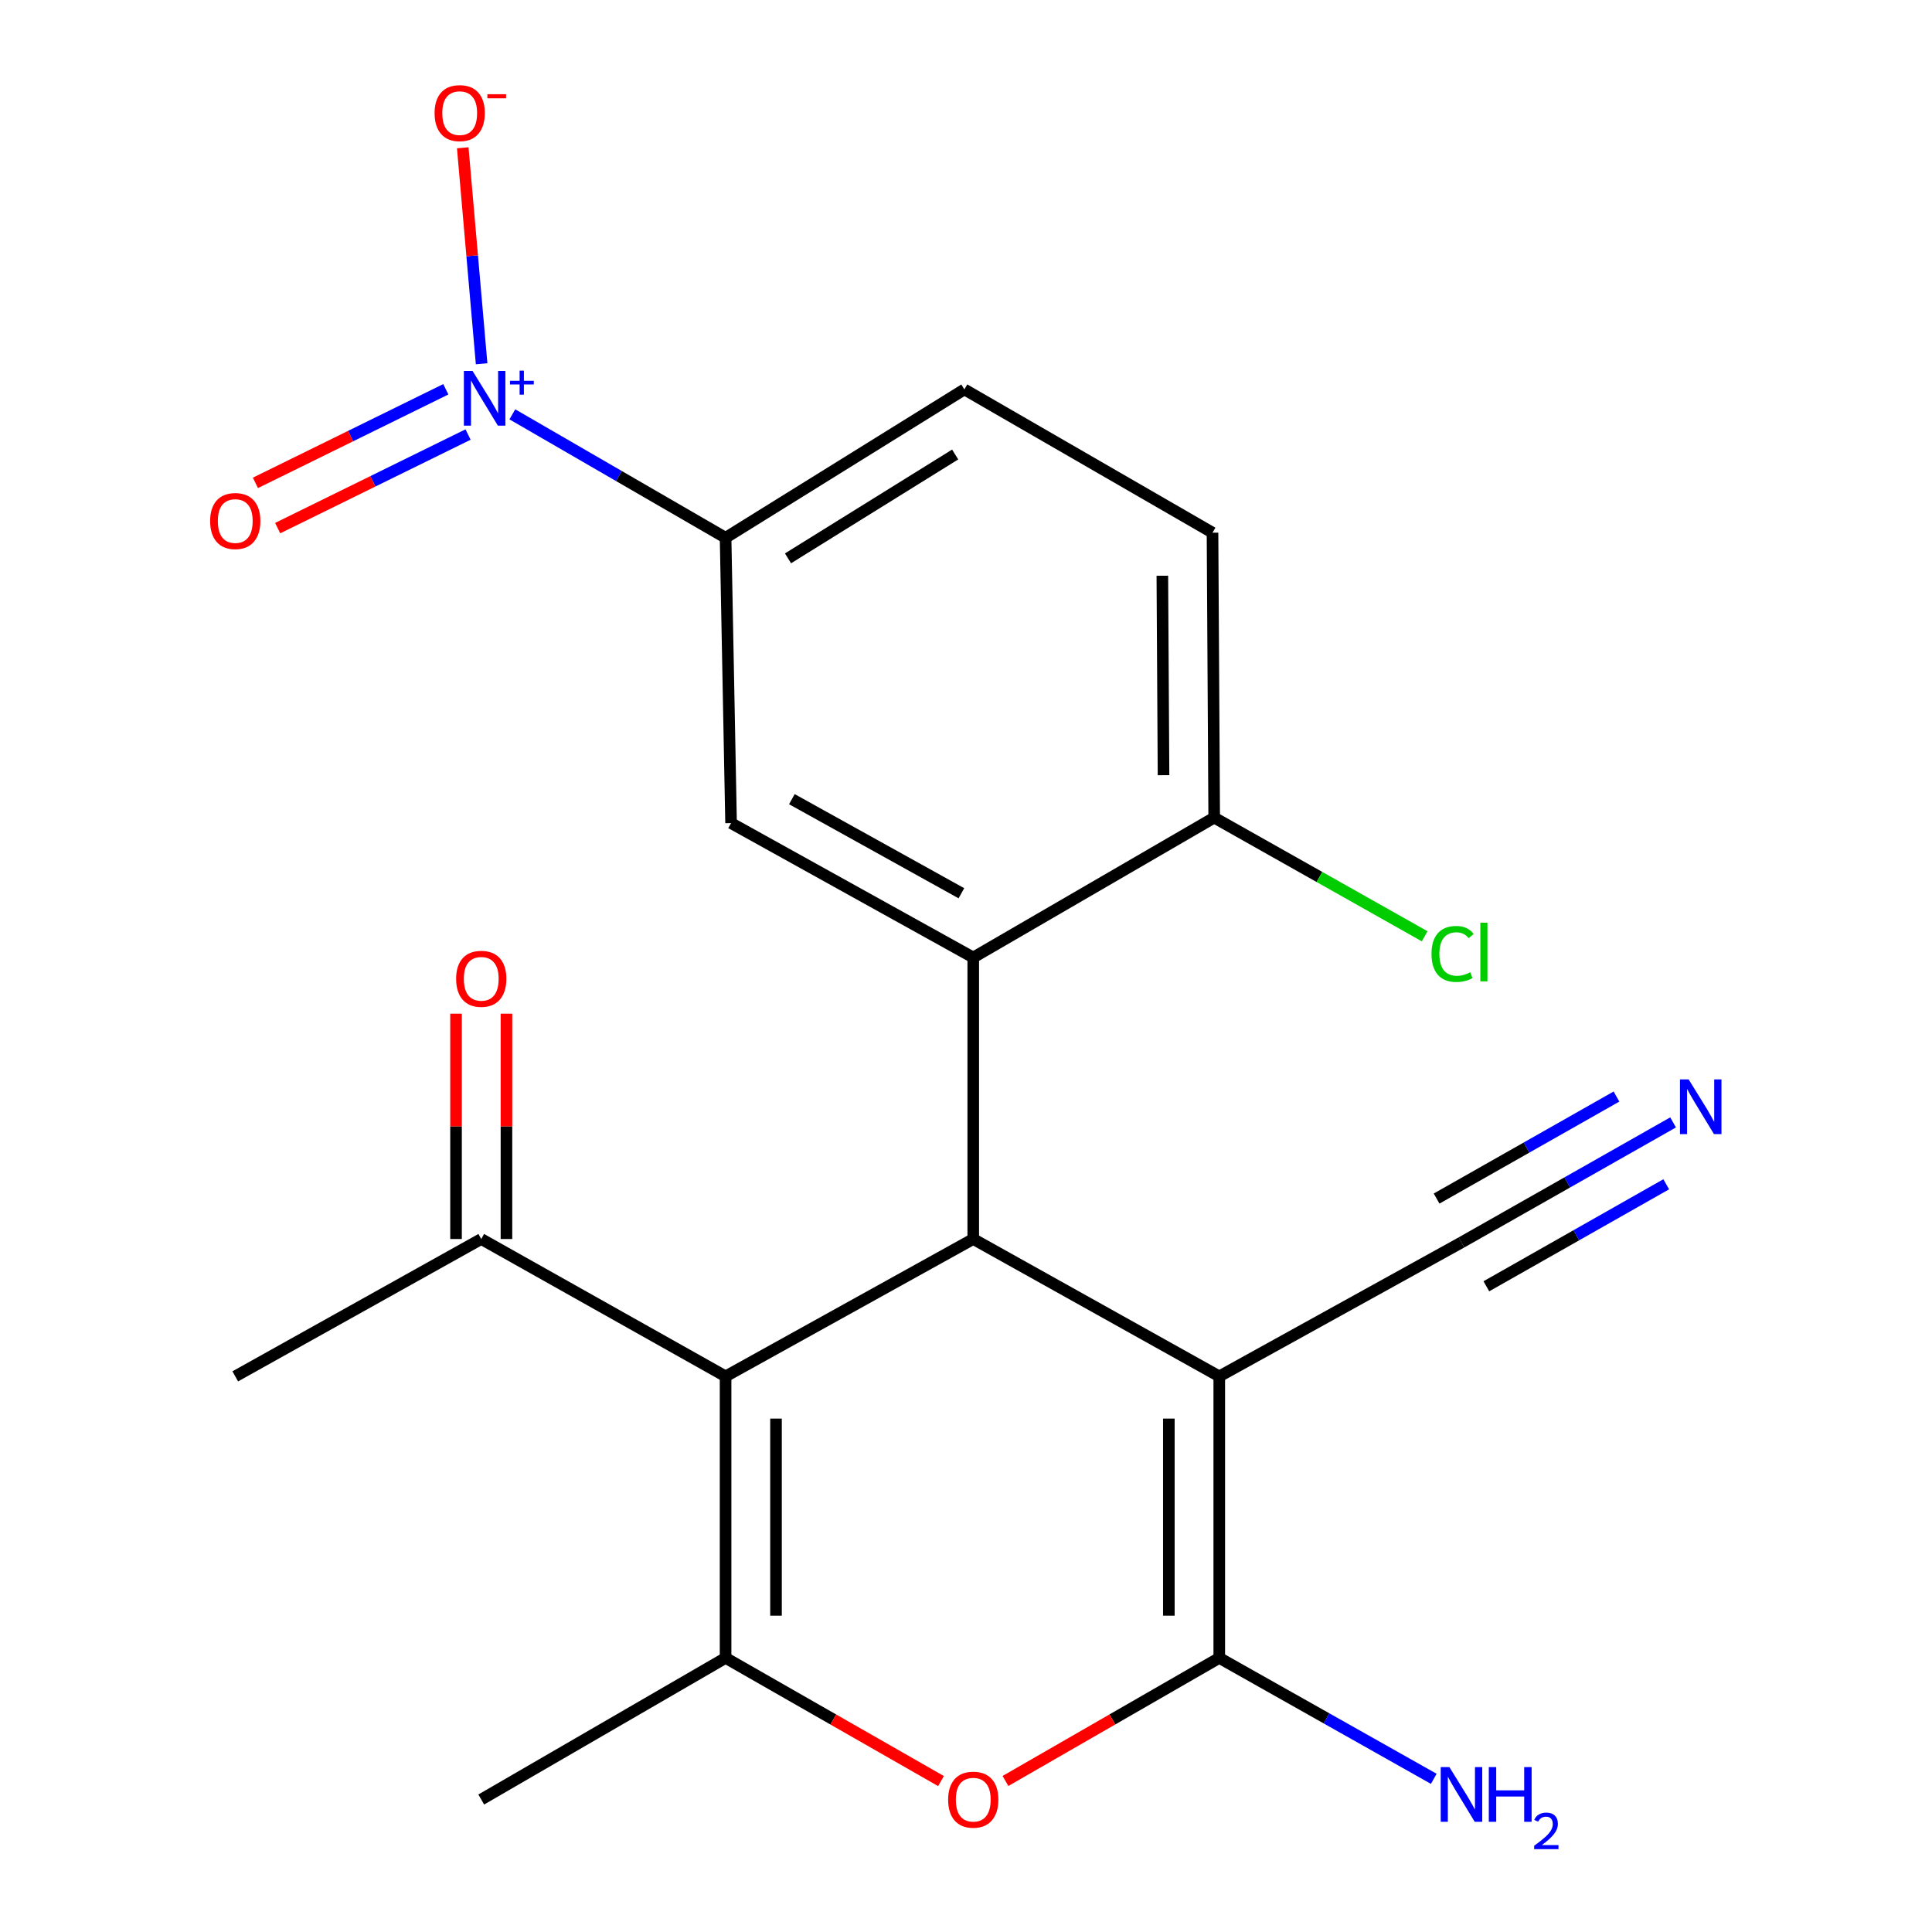 <?xml version='1.0' encoding='iso-8859-1'?>
<svg version='1.1' baseProfile='full'
              xmlns='http://www.w3.org/2000/svg'
                      xmlns:rdkit='http://www.rdkit.org/xml'
                      xmlns:xlink='http://www.w3.org/1999/xlink'
                  xml:space='preserve'
width='1000px' height='1000px' viewBox='0 0 1000 1000'>
<!-- END OF HEADER -->
<rect style='opacity:1.0;fill:#FFFFFF;stroke:none' width='1000' height='1000' x='0' y='0'> </rect>
<path class='bond-0' d='M 631.092,712.405 L 503.753,641.311' style='fill:none;fill-rule:evenodd;stroke:#000000;stroke-width:6px;stroke-linecap:butt;stroke-linejoin:miter;stroke-opacity:1' />
<path class='bond-2' d='M 631.092,712.405 L 631.092,858.129' style='fill:none;fill-rule:evenodd;stroke:#000000;stroke-width:6px;stroke-linecap:butt;stroke-linejoin:miter;stroke-opacity:1' />
<path class='bond-2' d='M 604.992,734.263 L 604.992,836.27' style='fill:none;fill-rule:evenodd;stroke:#000000;stroke-width:6px;stroke-linecap:butt;stroke-linejoin:miter;stroke-opacity:1' />
<path class='bond-9' d='M 631.092,712.405 L 756.458,643.08' style='fill:none;fill-rule:evenodd;stroke:#000000;stroke-width:6px;stroke-linecap:butt;stroke-linejoin:miter;stroke-opacity:1' />
<path class='bond-1' d='M 503.753,641.311 L 375.559,712.405' style='fill:none;fill-rule:evenodd;stroke:#000000;stroke-width:6px;stroke-linecap:butt;stroke-linejoin:miter;stroke-opacity:1' />
<path class='bond-4' d='M 503.753,641.311 L 503.753,495.602' style='fill:none;fill-rule:evenodd;stroke:#000000;stroke-width:6px;stroke-linecap:butt;stroke-linejoin:miter;stroke-opacity:1' />
<path class='bond-11' d='M 375.559,712.405 L 249.091,641.311' style='fill:none;fill-rule:evenodd;stroke:#000000;stroke-width:6px;stroke-linecap:butt;stroke-linejoin:miter;stroke-opacity:1' />
<path class='bond-22' d='M 375.559,712.405 L 375.559,858.129' style='fill:none;fill-rule:evenodd;stroke:#000000;stroke-width:6px;stroke-linecap:butt;stroke-linejoin:miter;stroke-opacity:1' />
<path class='bond-22' d='M 401.659,734.263 L 401.659,836.27' style='fill:none;fill-rule:evenodd;stroke:#000000;stroke-width:6px;stroke-linecap:butt;stroke-linejoin:miter;stroke-opacity:1' />
<path class='bond-5' d='M 631.092,858.129 L 575.759,889.979' style='fill:none;fill-rule:evenodd;stroke:#000000;stroke-width:6px;stroke-linecap:butt;stroke-linejoin:miter;stroke-opacity:1' />
<path class='bond-5' d='M 575.759,889.979 L 520.426,921.829' style='fill:none;fill-rule:evenodd;stroke:#FF0000;stroke-width:6px;stroke-linecap:butt;stroke-linejoin:miter;stroke-opacity:1' />
<path class='bond-15' d='M 631.092,858.129 L 686.606,889.424' style='fill:none;fill-rule:evenodd;stroke:#000000;stroke-width:6px;stroke-linecap:butt;stroke-linejoin:miter;stroke-opacity:1' />
<path class='bond-15' d='M 686.606,889.424 L 742.12,920.719' style='fill:none;fill-rule:evenodd;stroke:#0000FF;stroke-width:6px;stroke-linecap:butt;stroke-linejoin:miter;stroke-opacity:1' />
<path class='bond-3' d='M 375.559,858.129 L 431.31,890.006' style='fill:none;fill-rule:evenodd;stroke:#000000;stroke-width:6px;stroke-linecap:butt;stroke-linejoin:miter;stroke-opacity:1' />
<path class='bond-3' d='M 431.31,890.006 L 487.061,921.882' style='fill:none;fill-rule:evenodd;stroke:#FF0000;stroke-width:6px;stroke-linecap:butt;stroke-linejoin:miter;stroke-opacity:1' />
<path class='bond-20' d='M 375.559,858.129 L 249.091,931.426' style='fill:none;fill-rule:evenodd;stroke:#000000;stroke-width:6px;stroke-linecap:butt;stroke-linejoin:miter;stroke-opacity:1' />
<path class='bond-7' d='M 503.753,495.602 L 378.401,426.031' style='fill:none;fill-rule:evenodd;stroke:#000000;stroke-width:6px;stroke-linecap:butt;stroke-linejoin:miter;stroke-opacity:1' />
<path class='bond-7' d='M 497.616,462.345 L 409.87,413.646' style='fill:none;fill-rule:evenodd;stroke:#000000;stroke-width:6px;stroke-linecap:butt;stroke-linejoin:miter;stroke-opacity:1' />
<path class='bond-12' d='M 503.753,495.602 L 628.467,423.203' style='fill:none;fill-rule:evenodd;stroke:#000000;stroke-width:6px;stroke-linecap:butt;stroke-linejoin:miter;stroke-opacity:1' />
<path class='bond-6' d='M 265.188,214.456 L 320.374,246.403' style='fill:none;fill-rule:evenodd;stroke:#0000FF;stroke-width:6px;stroke-linecap:butt;stroke-linejoin:miter;stroke-opacity:1' />
<path class='bond-6' d='M 320.374,246.403 L 375.559,278.349' style='fill:none;fill-rule:evenodd;stroke:#000000;stroke-width:6px;stroke-linecap:butt;stroke-linejoin:miter;stroke-opacity:1' />
<path class='bond-13' d='M 249.284,188.288 L 244.399,132.389' style='fill:none;fill-rule:evenodd;stroke:#0000FF;stroke-width:6px;stroke-linecap:butt;stroke-linejoin:miter;stroke-opacity:1' />
<path class='bond-13' d='M 244.399,132.389 L 239.515,76.49' style='fill:none;fill-rule:evenodd;stroke:#FF0000;stroke-width:6px;stroke-linecap:butt;stroke-linejoin:miter;stroke-opacity:1' />
<path class='bond-14' d='M 230.752,201.489 L 181.479,225.711' style='fill:none;fill-rule:evenodd;stroke:#0000FF;stroke-width:6px;stroke-linecap:butt;stroke-linejoin:miter;stroke-opacity:1' />
<path class='bond-14' d='M 181.479,225.711 L 132.206,249.932' style='fill:none;fill-rule:evenodd;stroke:#FF0000;stroke-width:6px;stroke-linecap:butt;stroke-linejoin:miter;stroke-opacity:1' />
<path class='bond-14' d='M 242.266,224.912 L 192.993,249.134' style='fill:none;fill-rule:evenodd;stroke:#0000FF;stroke-width:6px;stroke-linecap:butt;stroke-linejoin:miter;stroke-opacity:1' />
<path class='bond-14' d='M 192.993,249.134 L 143.72,273.355' style='fill:none;fill-rule:evenodd;stroke:#FF0000;stroke-width:6px;stroke-linecap:butt;stroke-linejoin:miter;stroke-opacity:1' />
<path class='bond-8' d='M 378.401,426.031 L 375.559,278.349' style='fill:none;fill-rule:evenodd;stroke:#000000;stroke-width:6px;stroke-linecap:butt;stroke-linejoin:miter;stroke-opacity:1' />
<path class='bond-23' d='M 375.559,278.349 L 499.157,201.557' style='fill:none;fill-rule:evenodd;stroke:#000000;stroke-width:6px;stroke-linecap:butt;stroke-linejoin:miter;stroke-opacity:1' />
<path class='bond-23' d='M 407.873,289 L 494.391,235.245' style='fill:none;fill-rule:evenodd;stroke:#000000;stroke-width:6px;stroke-linecap:butt;stroke-linejoin:miter;stroke-opacity:1' />
<path class='bond-10' d='M 756.458,643.08 L 811.223,612.017' style='fill:none;fill-rule:evenodd;stroke:#000000;stroke-width:6px;stroke-linecap:butt;stroke-linejoin:miter;stroke-opacity:1' />
<path class='bond-10' d='M 811.223,612.017 L 865.989,580.953' style='fill:none;fill-rule:evenodd;stroke:#0000FF;stroke-width:6px;stroke-linecap:butt;stroke-linejoin:miter;stroke-opacity:1' />
<path class='bond-10' d='M 769.335,665.783 L 815.886,639.379' style='fill:none;fill-rule:evenodd;stroke:#000000;stroke-width:6px;stroke-linecap:butt;stroke-linejoin:miter;stroke-opacity:1' />
<path class='bond-10' d='M 815.886,639.379 L 862.436,612.975' style='fill:none;fill-rule:evenodd;stroke:#0000FF;stroke-width:6px;stroke-linecap:butt;stroke-linejoin:miter;stroke-opacity:1' />
<path class='bond-10' d='M 743.581,620.378 L 790.132,593.974' style='fill:none;fill-rule:evenodd;stroke:#000000;stroke-width:6px;stroke-linecap:butt;stroke-linejoin:miter;stroke-opacity:1' />
<path class='bond-10' d='M 790.132,593.974 L 836.682,567.57' style='fill:none;fill-rule:evenodd;stroke:#0000FF;stroke-width:6px;stroke-linecap:butt;stroke-linejoin:miter;stroke-opacity:1' />
<path class='bond-17' d='M 262.141,641.311 L 262.141,582.995' style='fill:none;fill-rule:evenodd;stroke:#000000;stroke-width:6px;stroke-linecap:butt;stroke-linejoin:miter;stroke-opacity:1' />
<path class='bond-17' d='M 262.141,582.995 L 262.141,524.678' style='fill:none;fill-rule:evenodd;stroke:#FF0000;stroke-width:6px;stroke-linecap:butt;stroke-linejoin:miter;stroke-opacity:1' />
<path class='bond-17' d='M 236.041,641.311 L 236.041,582.995' style='fill:none;fill-rule:evenodd;stroke:#000000;stroke-width:6px;stroke-linecap:butt;stroke-linejoin:miter;stroke-opacity:1' />
<path class='bond-17' d='M 236.041,582.995 L 236.041,524.678' style='fill:none;fill-rule:evenodd;stroke:#FF0000;stroke-width:6px;stroke-linecap:butt;stroke-linejoin:miter;stroke-opacity:1' />
<path class='bond-21' d='M 249.091,641.311 L 121.767,712.405' style='fill:none;fill-rule:evenodd;stroke:#000000;stroke-width:6px;stroke-linecap:butt;stroke-linejoin:miter;stroke-opacity:1' />
<path class='bond-18' d='M 628.467,423.203 L 627.597,275.724' style='fill:none;fill-rule:evenodd;stroke:#000000;stroke-width:6px;stroke-linecap:butt;stroke-linejoin:miter;stroke-opacity:1' />
<path class='bond-18' d='M 602.237,401.235 L 601.628,298' style='fill:none;fill-rule:evenodd;stroke:#000000;stroke-width:6px;stroke-linecap:butt;stroke-linejoin:miter;stroke-opacity:1' />
<path class='bond-19' d='M 628.467,423.203 L 682.934,453.912' style='fill:none;fill-rule:evenodd;stroke:#000000;stroke-width:6px;stroke-linecap:butt;stroke-linejoin:miter;stroke-opacity:1' />
<path class='bond-19' d='M 682.934,453.912 L 737.4,484.621' style='fill:none;fill-rule:evenodd;stroke:#00CC00;stroke-width:6px;stroke-linecap:butt;stroke-linejoin:miter;stroke-opacity:1' />
<path class='bond-16' d='M 499.157,201.557 L 627.597,275.724' style='fill:none;fill-rule:evenodd;stroke:#000000;stroke-width:6px;stroke-linecap:butt;stroke-linejoin:miter;stroke-opacity:1' />
<path  class='atom-6' d='M 490.753 931.506
Q 490.753 924.706, 494.113 920.906
Q 497.473 917.106, 503.753 917.106
Q 510.033 917.106, 513.393 920.906
Q 516.753 924.706, 516.753 931.506
Q 516.753 938.386, 513.353 942.306
Q 509.953 946.186, 503.753 946.186
Q 497.513 946.186, 494.113 942.306
Q 490.753 938.426, 490.753 931.506
M 503.753 942.986
Q 508.073 942.986, 510.393 940.106
Q 512.753 937.186, 512.753 931.506
Q 512.753 925.946, 510.393 923.146
Q 508.073 920.306, 503.753 920.306
Q 499.433 920.306, 497.073 923.106
Q 494.753 925.906, 494.753 931.506
Q 494.753 937.226, 497.073 940.106
Q 499.433 942.986, 503.753 942.986
' fill='#FF0000'/>
<path  class='atom-7' d='M 244.585 191.994
L 253.865 206.994
Q 254.785 208.474, 256.265 211.154
Q 257.745 213.834, 257.825 213.994
L 257.825 191.994
L 261.585 191.994
L 261.585 220.314
L 257.705 220.314
L 247.745 203.914
Q 246.585 201.994, 245.345 199.794
Q 244.145 197.594, 243.785 196.914
L 243.785 220.314
L 240.105 220.314
L 240.105 191.994
L 244.585 191.994
' fill='#0000FF'/>
<path  class='atom-7' d='M 263.961 197.099
L 268.951 197.099
L 268.951 191.845
L 271.168 191.845
L 271.168 197.099
L 276.29 197.099
L 276.29 198.999
L 271.168 198.999
L 271.168 204.279
L 268.951 204.279
L 268.951 198.999
L 263.961 198.999
L 263.961 197.099
' fill='#0000FF'/>
<path  class='atom-11' d='M 874.028 558.683
L 883.308 573.683
Q 884.228 575.163, 885.708 577.843
Q 887.188 580.523, 887.268 580.683
L 887.268 558.683
L 891.028 558.683
L 891.028 587.003
L 887.148 587.003
L 877.188 570.603
Q 876.028 568.683, 874.788 566.483
Q 873.588 564.283, 873.228 563.603
L 873.228 587.003
L 869.548 587.003
L 869.548 558.683
L 874.028 558.683
' fill='#0000FF'/>
<path  class='atom-14' d='M 224.94 58.552
Q 224.94 51.752, 228.3 47.952
Q 231.66 44.152, 237.94 44.152
Q 244.22 44.152, 247.58 47.952
Q 250.94 51.752, 250.94 58.552
Q 250.94 65.432, 247.54 69.352
Q 244.14 73.232, 237.94 73.232
Q 231.7 73.232, 228.3 69.352
Q 224.94 65.472, 224.94 58.552
M 237.94 70.032
Q 242.26 70.032, 244.58 67.152
Q 246.94 64.232, 246.94 58.552
Q 246.94 52.992, 244.58 50.192
Q 242.26 47.352, 237.94 47.352
Q 233.62 47.352, 231.26 50.152
Q 228.94 52.952, 228.94 58.552
Q 228.94 64.272, 231.26 67.152
Q 233.62 70.032, 237.94 70.032
' fill='#FF0000'/>
<path  class='atom-14' d='M 252.26 48.774
L 261.949 48.774
L 261.949 50.886
L 252.26 50.886
L 252.26 48.774
' fill='#FF0000'/>
<path  class='atom-15' d='M 108.767 269.685
Q 108.767 262.885, 112.127 259.085
Q 115.487 255.285, 121.767 255.285
Q 128.047 255.285, 131.407 259.085
Q 134.767 262.885, 134.767 269.685
Q 134.767 276.565, 131.367 280.485
Q 127.967 284.365, 121.767 284.365
Q 115.527 284.365, 112.127 280.485
Q 108.767 276.605, 108.767 269.685
M 121.767 281.165
Q 126.087 281.165, 128.407 278.285
Q 130.767 275.365, 130.767 269.685
Q 130.767 264.125, 128.407 261.325
Q 126.087 258.485, 121.767 258.485
Q 117.447 258.485, 115.087 261.285
Q 112.767 264.085, 112.767 269.685
Q 112.767 275.405, 115.087 278.285
Q 117.447 281.165, 121.767 281.165
' fill='#FF0000'/>
<path  class='atom-16' d='M 750.198 914.642
L 759.478 929.642
Q 760.398 931.122, 761.878 933.802
Q 763.358 936.482, 763.438 936.642
L 763.438 914.642
L 767.198 914.642
L 767.198 942.962
L 763.318 942.962
L 753.358 926.562
Q 752.198 924.642, 750.958 922.442
Q 749.758 920.242, 749.398 919.562
L 749.398 942.962
L 745.718 942.962
L 745.718 914.642
L 750.198 914.642
' fill='#0000FF'/>
<path  class='atom-16' d='M 770.598 914.642
L 774.438 914.642
L 774.438 926.682
L 788.918 926.682
L 788.918 914.642
L 792.758 914.642
L 792.758 942.962
L 788.918 942.962
L 788.918 929.882
L 774.438 929.882
L 774.438 942.962
L 770.598 942.962
L 770.598 914.642
' fill='#0000FF'/>
<path  class='atom-16' d='M 794.131 941.968
Q 794.817 940.199, 796.454 939.223
Q 798.091 938.219, 800.361 938.219
Q 803.186 938.219, 804.77 939.751
Q 806.354 941.282, 806.354 944.001
Q 806.354 946.773, 804.295 949.36
Q 802.262 951.947, 798.038 955.01
L 806.671 955.01
L 806.671 957.122
L 794.078 957.122
L 794.078 955.353
Q 797.563 952.871, 799.622 951.023
Q 801.708 949.175, 802.711 947.512
Q 803.714 945.849, 803.714 944.133
Q 803.714 942.338, 802.817 941.335
Q 801.919 940.331, 800.361 940.331
Q 798.857 940.331, 797.853 940.939
Q 796.85 941.546, 796.137 942.892
L 794.131 941.968
' fill='#0000FF'/>
<path  class='atom-18' d='M 236.091 506.629
Q 236.091 499.829, 239.451 496.029
Q 242.811 492.229, 249.091 492.229
Q 255.371 492.229, 258.731 496.029
Q 262.091 499.829, 262.091 506.629
Q 262.091 513.509, 258.691 517.429
Q 255.291 521.309, 249.091 521.309
Q 242.851 521.309, 239.451 517.429
Q 236.091 513.549, 236.091 506.629
M 249.091 518.109
Q 253.411 518.109, 255.731 515.229
Q 258.091 512.309, 258.091 506.629
Q 258.091 501.069, 255.731 498.269
Q 253.411 495.429, 249.091 495.429
Q 244.771 495.429, 242.411 498.229
Q 240.091 501.029, 240.091 506.629
Q 240.091 512.349, 242.411 515.229
Q 244.771 518.109, 249.091 518.109
' fill='#FF0000'/>
<path  class='atom-20' d='M 740.942 493.754
Q 740.942 486.714, 744.222 483.034
Q 747.542 479.314, 753.822 479.314
Q 759.662 479.314, 762.782 483.434
L 760.142 485.594
Q 757.862 482.594, 753.822 482.594
Q 749.542 482.594, 747.262 485.474
Q 745.022 488.314, 745.022 493.754
Q 745.022 499.354, 747.342 502.234
Q 749.702 505.114, 754.262 505.114
Q 757.382 505.114, 761.022 503.234
L 762.142 506.234
Q 760.662 507.194, 758.422 507.754
Q 756.182 508.314, 753.702 508.314
Q 747.542 508.314, 744.222 504.554
Q 740.942 500.794, 740.942 493.754
' fill='#00CC00'/>
<path  class='atom-20' d='M 766.222 477.594
L 769.902 477.594
L 769.902 507.954
L 766.222 507.954
L 766.222 477.594
' fill='#00CC00'/>
</svg>
